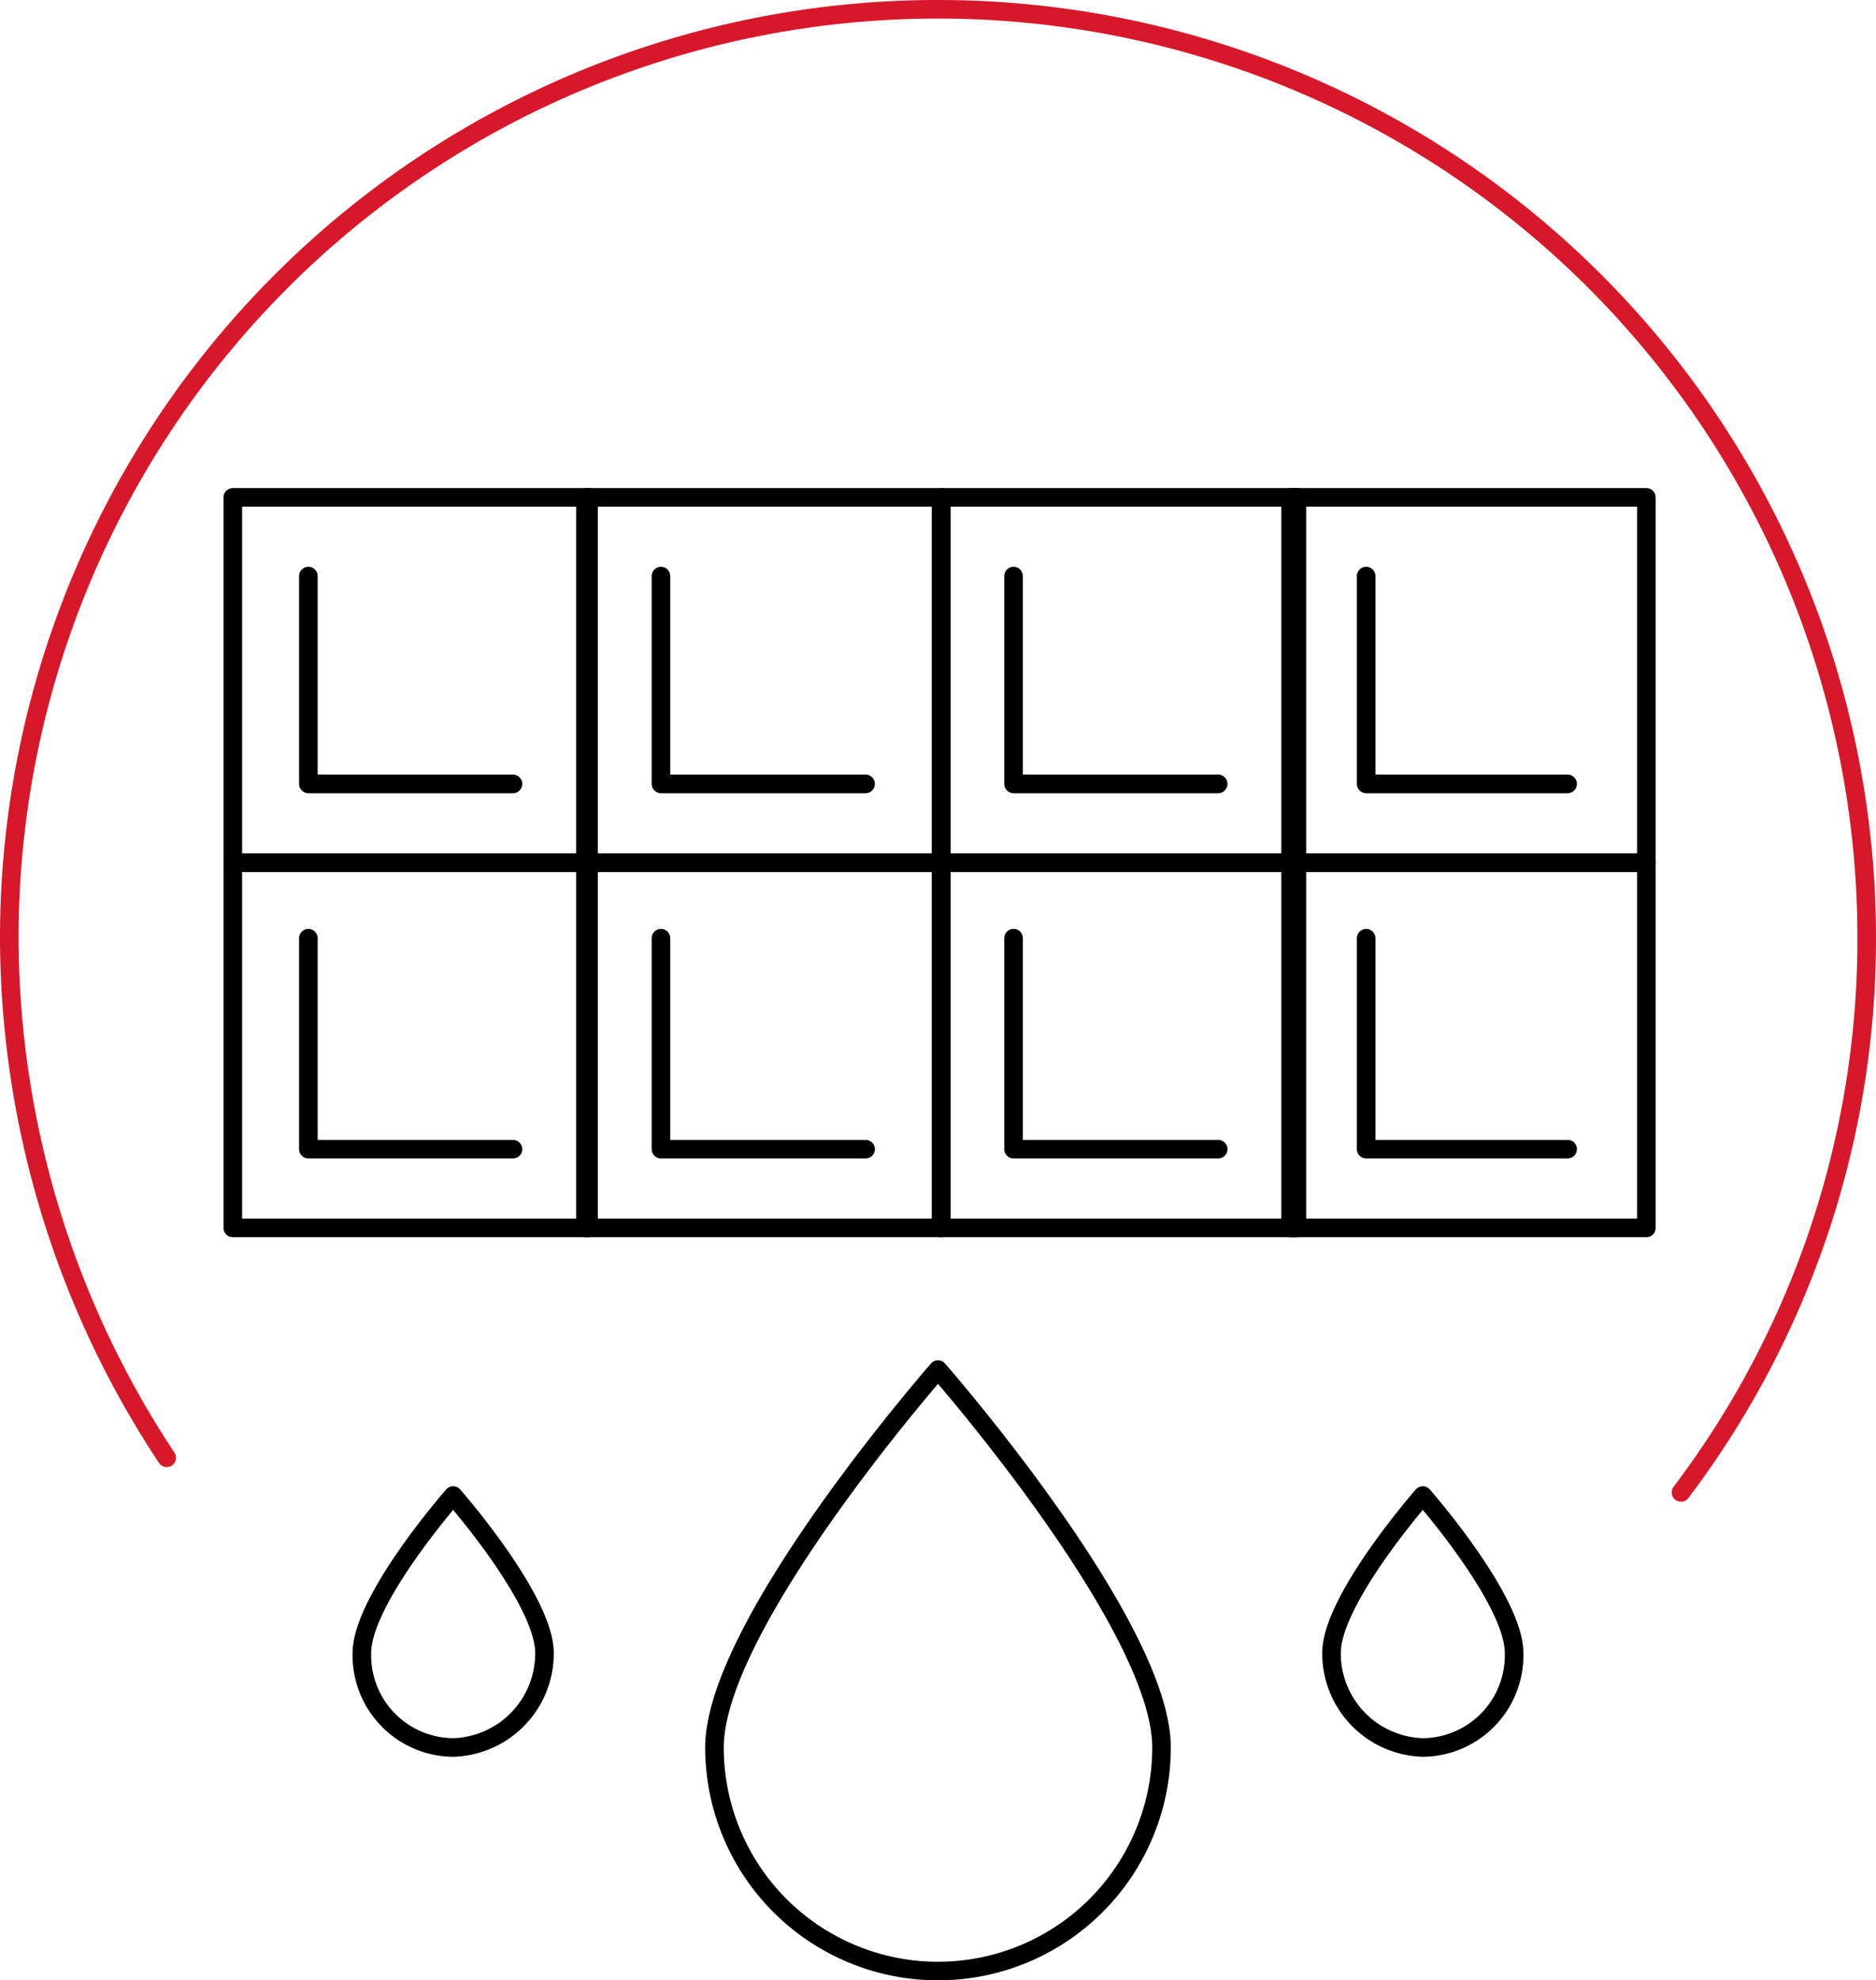 <svg xmlns="http://www.w3.org/2000/svg" width="101" height="106.593" viewBox="0 0 101 106.593">
  <g id="scioglimento_cioccolato" transform="translate(-450.5 -3293.987)">
    <g id="Raggruppa_571" data-name="Raggruppa 571" transform="translate(450.5 3293.987)">
      <path id="Tracciato_364" data-name="Tracciato 364" d="M90.5,80.331a49.358,49.358,0,0,0,10-29.831,49.984,49.984,0,0,0-50-50h0a49.984,49.984,0,0,0-50,50A50.846,50.846,0,0,0,8.975,78.466" transform="translate(0 0)" fill="none" stroke="#d7182a" stroke-linecap="round" stroke-linejoin="round" stroke-miterlimit="10" stroke-width="1"/>
      <path id="Tracciato_365" data-name="Tracciato 365" d="M21.531,56.175a5.066,5.066,0,0,1-4.915,5.085A4.958,4.958,0,0,1,11.7,56.175c0-2.881,4.915-8.475,4.915-8.475S21.531,53.293,21.531,56.175Z" transform="translate(7.783 32.8)" fill="none" stroke="#000" stroke-linecap="round" stroke-linejoin="round" stroke-miterlimit="10" stroke-width="1"/>
      <path id="Tracciato_366" data-name="Tracciato 366" d="M42.5,56.175a5.066,5.066,0,0,0,4.915,5.085,4.958,4.958,0,0,0,4.915-5.085c0-2.881-4.915-8.475-4.915-8.475S42.5,53.293,42.5,56.175Z" transform="translate(29.186 32.8)" fill="none" stroke="#000" stroke-linecap="round" stroke-linejoin="round" stroke-miterlimit="10" stroke-width="1"/>
      <path id="Tracciato_367" data-name="Tracciato 367" d="M46.968,64.039a12.034,12.034,0,0,1-24.068,0c0-6.61,12.034-20.339,12.034-20.339S46.968,57.429,46.968,64.039Z" transform="translate(15.566 30.02)" fill="none" stroke="#000" stroke-linecap="round" stroke-linejoin="round" stroke-miterlimit="10" stroke-width="1"/>
      <rect id="Rettangolo_84" data-name="Rettangolo 84" width="19.153" height="19.661" transform="translate(12.534 46.432)" fill="none" stroke="#000" stroke-linecap="round" stroke-linejoin="round" stroke-miterlimit="10" stroke-width="1"/>
      <rect id="Rettangolo_85" data-name="Rettangolo 85" width="19.153" height="19.661" transform="translate(31.517 46.432)" fill="none" stroke="#000" stroke-linecap="round" stroke-linejoin="round" stroke-miterlimit="10" stroke-width="1"/>
      <rect id="Rettangolo_86" data-name="Rettangolo 86" width="19.153" height="19.661" transform="translate(50.669 46.432)" fill="none" stroke="#000" stroke-linecap="round" stroke-linejoin="round" stroke-miterlimit="10" stroke-width="1"/>
      <rect id="Rettangolo_87" data-name="Rettangolo 87" width="19.153" height="19.661" transform="translate(69.483 46.432)" fill="none" stroke="#000" stroke-linecap="round" stroke-linejoin="round" stroke-miterlimit="10" stroke-width="1"/>
      <rect id="Rettangolo_88" data-name="Rettangolo 88" width="19.153" height="19.661" transform="translate(12.534 26.771)" fill="none" stroke="#000" stroke-linecap="round" stroke-linejoin="round" stroke-miterlimit="10" stroke-width="1"/>
      <rect id="Rettangolo_89" data-name="Rettangolo 89" width="19.153" height="19.661" transform="translate(31.517 26.771)" fill="none" stroke="#000" stroke-linecap="round" stroke-linejoin="round" stroke-miterlimit="10" stroke-width="1"/>
      <rect id="Rettangolo_90" data-name="Rettangolo 90" width="19.153" height="19.661" transform="translate(50.669 26.771)" fill="none" stroke="#000" stroke-linecap="round" stroke-linejoin="round" stroke-miterlimit="10" stroke-width="1"/>
      <rect id="Rettangolo_91" data-name="Rettangolo 91" width="19.153" height="19.661" transform="translate(69.483 26.771)" fill="none" stroke="#000" stroke-linecap="round" stroke-linejoin="round" stroke-miterlimit="10" stroke-width="1"/>
      <path id="Tracciato_368" data-name="Tracciato 368" d="M21.017,41.356H10V30" transform="translate(6.602 20.5)" fill="none" stroke="#000" stroke-linecap="round" stroke-linejoin="round" stroke-miterlimit="10" stroke-width="1"/>
      <path id="Tracciato_369" data-name="Tracciato 369" d="M32.217,41.356H21.2V30" transform="translate(14.385 20.5)" fill="none" stroke="#000" stroke-linecap="round" stroke-linejoin="round" stroke-miterlimit="10" stroke-width="1"/>
      <path id="Tracciato_370" data-name="Tracciato 370" d="M43.417,41.356H32.4V30" transform="translate(22.168 20.5)" fill="none" stroke="#000" stroke-linecap="round" stroke-linejoin="round" stroke-miterlimit="10" stroke-width="1"/>
      <path id="Tracciato_371" data-name="Tracciato 371" d="M54.447,41.356H43.6V30" transform="translate(29.951 20.5)" fill="none" stroke="#000" stroke-linecap="round" stroke-linejoin="round" stroke-miterlimit="10" stroke-width="1"/>
      <path id="Tracciato_372" data-name="Tracciato 372" d="M21.017,29.686H10V18.5" transform="translate(6.602 12.508)" fill="none" stroke="#000" stroke-linecap="round" stroke-linejoin="round" stroke-miterlimit="10" stroke-width="1"/>
      <path id="Tracciato_373" data-name="Tracciato 373" d="M32.217,29.686H21.2V18.5" transform="translate(14.385 12.508)" fill="none" stroke="#000" stroke-linecap="round" stroke-linejoin="round" stroke-miterlimit="10" stroke-width="1"/>
      <path id="Tracciato_374" data-name="Tracciato 374" d="M43.417,29.686H32.4V18.5" transform="translate(22.168 12.508)" fill="none" stroke="#000" stroke-linecap="round" stroke-linejoin="round" stroke-miterlimit="10" stroke-width="1"/>
      <path id="Tracciato_375" data-name="Tracciato 375" d="M54.447,29.686H43.6V18.5" transform="translate(29.951 12.508)" fill="none" stroke="#000" stroke-linecap="round" stroke-linejoin="round" stroke-miterlimit="10" stroke-width="1"/>
    </g>
  </g>
</svg>
